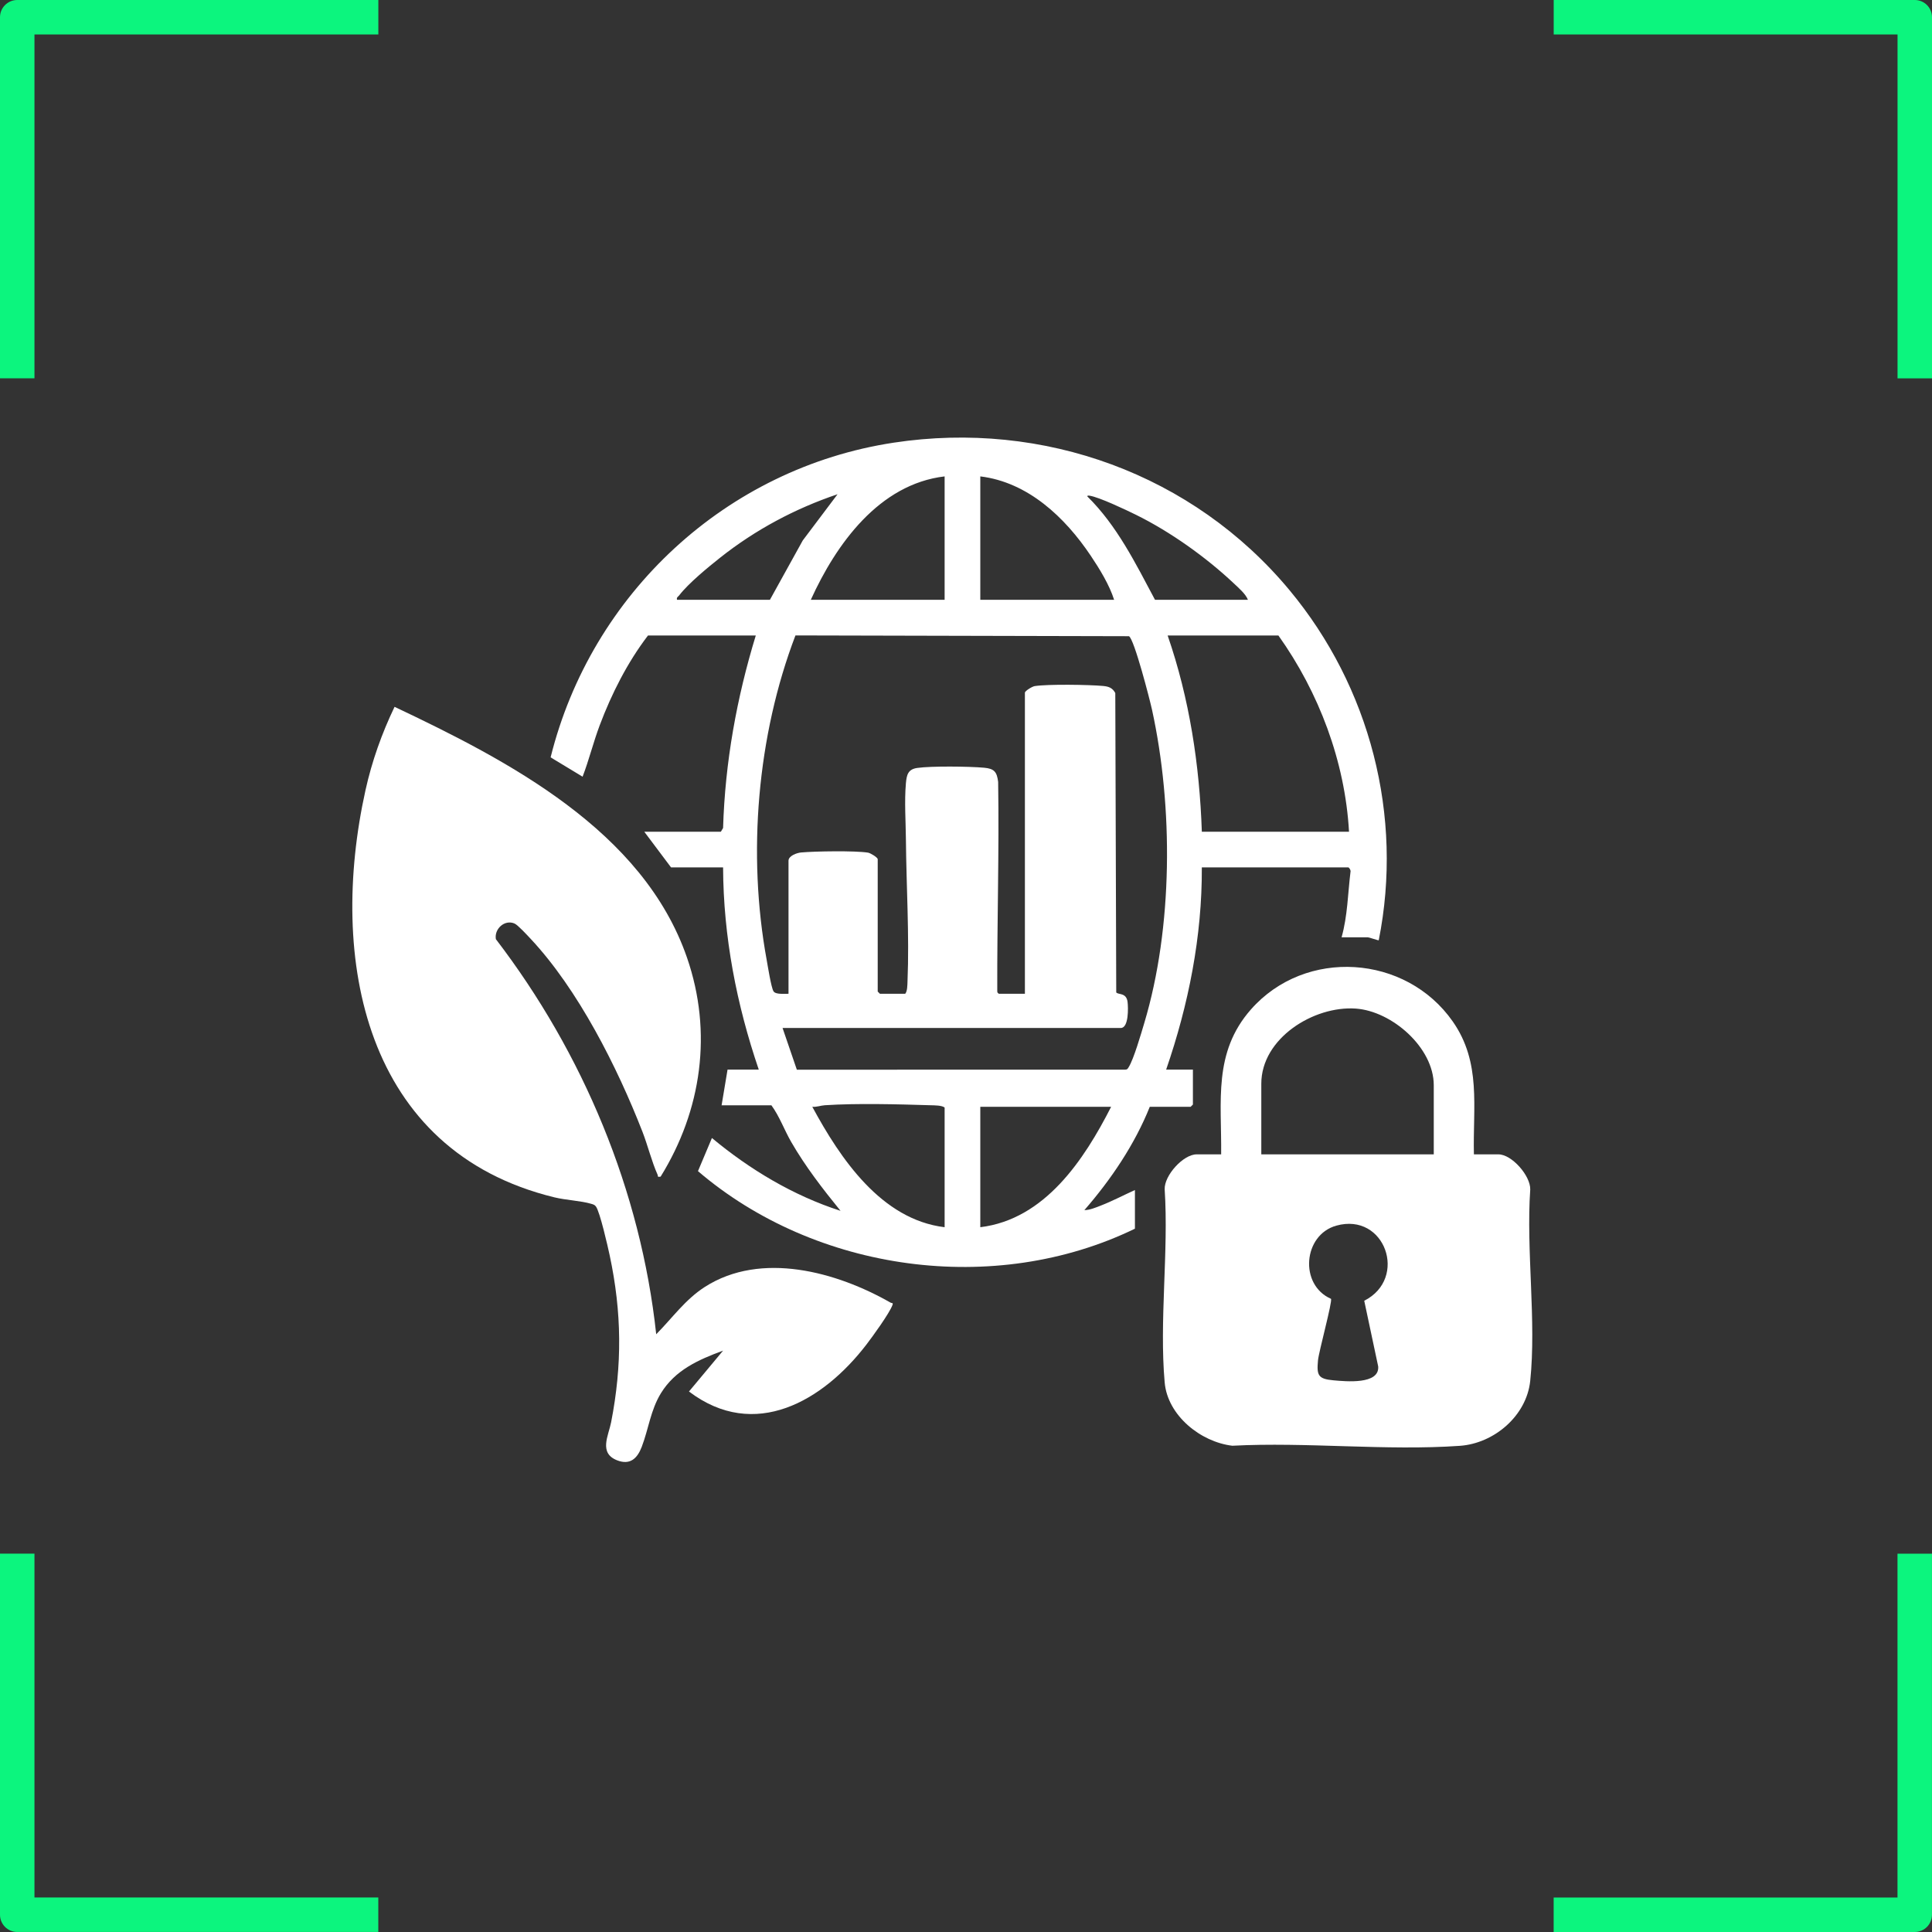 <?xml version="1.0" encoding="UTF-8"?>
<svg id="Layer_1" data-name="Layer 1" xmlns="http://www.w3.org/2000/svg" viewBox="0 0 1024 1024">
  <rect x="0" y="0" width="1024" height="1024" fill="#333333" stroke="none"/>
  <defs>
    <style>
      .cls-1 {
        fill: #0cf57e;
      }

      .cls-2 {
        fill: #fff;
      }
    </style>
  </defs>
  <g>
    <path class="cls-2" d="M343.46,336.815c-10.865,14.189-19.339,30.935-25.624,47.661-3.364,8.952-5.634,18.259-9.048,27.185l-16.95-10.247c21.553-86.743,93.136-153.342,181.887-166.798,79.292-12.022,158.657,16.738,209.744,78.184,42.654,51.303,60.452,119.678,47.292,185.564-.249.177-5.099-1.582-5.902-1.582h-13.79c3.219-11.419,3.303-23.357,4.768-35.046.036-.655-.795-1.991-1.222-1.991h-77.62c.181,36.57-7.053,72.793-18.912,107.17h14.184v18.518l-1.182,1.182h-21.67c-8.016,20.006-20.565,38.566-34.669,54.771,2.701.037,6.113-1.396,8.651-2.381,6.154-2.386,12.129-5.547,18.137-8.261v20.488c-74.401,36.108-169.197,22.863-231.594-30.504l7.399-17.561c20.11,16.739,43.144,30.539,68.167,38.601-9.445-11.628-18.631-23.485-26.139-36.5-3.668-6.359-6.211-13.57-10.503-19.441h-26.399l3.152-18.912h16.548c-11.766-34.518-18.764-70.5-18.912-107.17h-27.581l-14.184-18.912h40.583l1.181-1.971c1.027-34.679,7.216-68.999,17.337-102.047h-57.131ZM500.669,252.498c-34.732,4.107-57.544,35.927-70.921,65.405h70.921v-65.405ZM590.503,317.903c-2.496-7.893-7.729-16.432-12.429-23.426-13.626-20.277-33.182-38.889-58.493-41.979v65.405h70.921ZM358.826,317.903h49.251l17.403-31.454,18.444-24.495c-22.546,7.618-43.516,18.808-62.164,33.572-6.416,5.08-16.923,13.696-21.757,20.007-.608.794-1.52.994-1.177,2.369ZM661.424,317.903c-1.223-3.154-4.929-6.296-7.465-8.689-14.692-13.862-33.752-27.433-51.889-36.369-5.22-2.572-19.521-9.376-24.565-10.112-.468-.068-1.297-.21-1.182.399,15.75,15.485,25.566,35.509,35.851,54.771h49.251ZM417.927,526.727v-70.527c0-2.598,4.405-4.167,6.661-4.372,7.372-.667,28.598-1.007,35.453.083,1.335.212,5.167,2.559,5.167,3.501v70.133l1.182,1.182h13.396c1.179-1.395,1.135-4.646,1.218-6.663,1.008-24.351-.637-50.604-.847-74.939-.083-9.598-.853-20.337-.01-29.935.398-4.535,1.105-7.46,6.018-8.166,7.446-1.07,27.617-.824,35.425-.118,5.415.49,6.787,2.204,7.451,7.525.579,36.884-.586,73.821-.469,110.686.003.92.052,1.02.857,1.609h13.79v-159.573c0-.942,3.832-3.289,5.167-3.501,6.957-1.106,28.766-.77,36.241-.082,2.939.27,5.003.969,6.498,3.746l.506,158.673c.983,1.35,5.355-.04,6.002,5.031.373,2.922.686,13.83-3.587,13.83h-179.274l7.575,22.114,174.074-.039c1.127.01,1.32-.553,1.816-1.336,2.677-4.228,6.601-17.845,8.233-23.288,15.223-50.748,15.416-114.463,4.133-166.096-1.153-5.277-9.382-37.291-12.215-39.006l-176.78-.415c-20.298,53.166-25.536,115.856-15.256,171.962.593,3.239,2.371,14.663,3.631,16.663,1.161,1.844,5.947,1.236,7.941,1.315ZM715.009,440.833c-2.11-37.225-15.92-73.809-37.431-104.018h-58.707c11.559,33.387,16.933,68.68,18.124,104.018h78.014ZM500.669,650.446v-63.435c-1.516-1.183-5.244-1.141-7.441-1.208-17.297-.526-38.967-1.12-56.026-.006-2.247.147-4.38,1.037-6.666.828,14.826,27.433,36.564,59.772,70.133,63.822ZM588.926,586.616h-69.345v63.829c34.171-4.157,55.001-35.675,69.345-63.829Z"/>
    <path class="cls-2" d="M350.143,623.647c-2.005.328-1.219-.173-1.637-1.097-3.029-6.708-5.23-15.623-8.004-22.732-13.388-34.302-34.022-75.285-59.285-102.259-1.644-1.755-6.756-7.308-8.486-8.061-5.264-2.292-10.843,2.843-9.908,8.281,46.238,60.41,76.764,133.337,84.981,209.401,8.551-8.613,15.341-18.379,25.751-25.064,29.825-19.153,70.004-7.971,98.529,8.346.57.326,1.462-.157.93,1.268-1.658,4.444-10.502,16.623-13.783,20.901-22.94,29.917-59.239,51.289-94.058,24.903l18.081-21.675c-13.062,4.82-25.396,10.274-32.957,22.591-5.476,8.92-6.576,19.065-10.172,28.441-2.318,6.044-6.118,9.813-13.05,7.104-9.855-3.852-4.554-13.058-3.167-20.169,5.929-30.398,5.691-58.244-.788-88.556-.988-4.623-5.14-22.92-7.279-25.818-.678-.919-1.508-1.111-2.527-1.413-5.46-1.618-13.297-1.914-19.443-3.41-100.942-24.571-119.98-126.333-100.144-215.868,3.386-15.284,8.639-30.046,15.392-44.12,60.302,28.554,131.766,65.618,155.021,132.981,13.635,39.498,7.786,80.851-13.998,116.025Z"/>
    <path class="cls-2" d="M781.202,611.833h13.002c7.085,0,17.027,11.33,16.858,18.603-2.229,32.417,3.314,69.609-.012,101.472-1.93,18.488-19.125,33.137-37.298,34.411-39.021,2.737-81.233-2.111-120.589-.048-16.784-1.975-34.291-16.009-35.855-33.491-2.916-32.607,2.147-69.374-.003-102.42-.282-7.349,9.858-18.528,16.933-18.528h13.002c.292-28.272-4.323-53.973,15.782-76.81,28.799-32.713,82.116-29.239,107.002,6.429,15.223,21.818,10.584,45.239,11.179,70.381ZM759.926,611.833v-36.643c0-19.945-22.171-39.278-41.335-40.619-22.276-1.558-50.075,15.724-50.075,39.831v37.431h91.41ZM705.456,688.397c.846,1.439-6.46,27.917-6.897,32.67-.728,7.915.083,9.798,8.191,10.53,6.625.598,24.447,2.347,23.724-7.336l-7.401-34.838c23.419-11.855,11.028-47.015-14.802-39.806-17.601,4.912-19.752,31.382-2.814,38.78Z"/>
  </g>
  <g id="Capa_1" data-name="Capa 1">
    <g>
      <path class="cls-1" d="M18.267,1005.733v-182.262H0v191.386C0,1019.903,4.097,1023.98,9.123,1023.98h191.386v-18.267H18.267v.02Z"/>
      <path class="cls-1" d="M1005.733,1005.733h-182.262v18.267h191.386c5.046,0,9.123-4.097,9.123-9.123v-191.386h-18.267v182.262h.02v-.02h0Z"/>
      <path class="cls-1" d="M18.267,18.267h182.262V0H9.123C4.097,0,0,4.097,0,9.123v191.386h18.267V18.267Z"/>
      <path class="cls-1" d="M1005.733,18.267v182.262h18.267V9.123c0-5.046-4.077-9.123-9.123-9.123h-191.386v18.267h182.262-.02,0Z"/>
    </g>
  </g>
</svg>